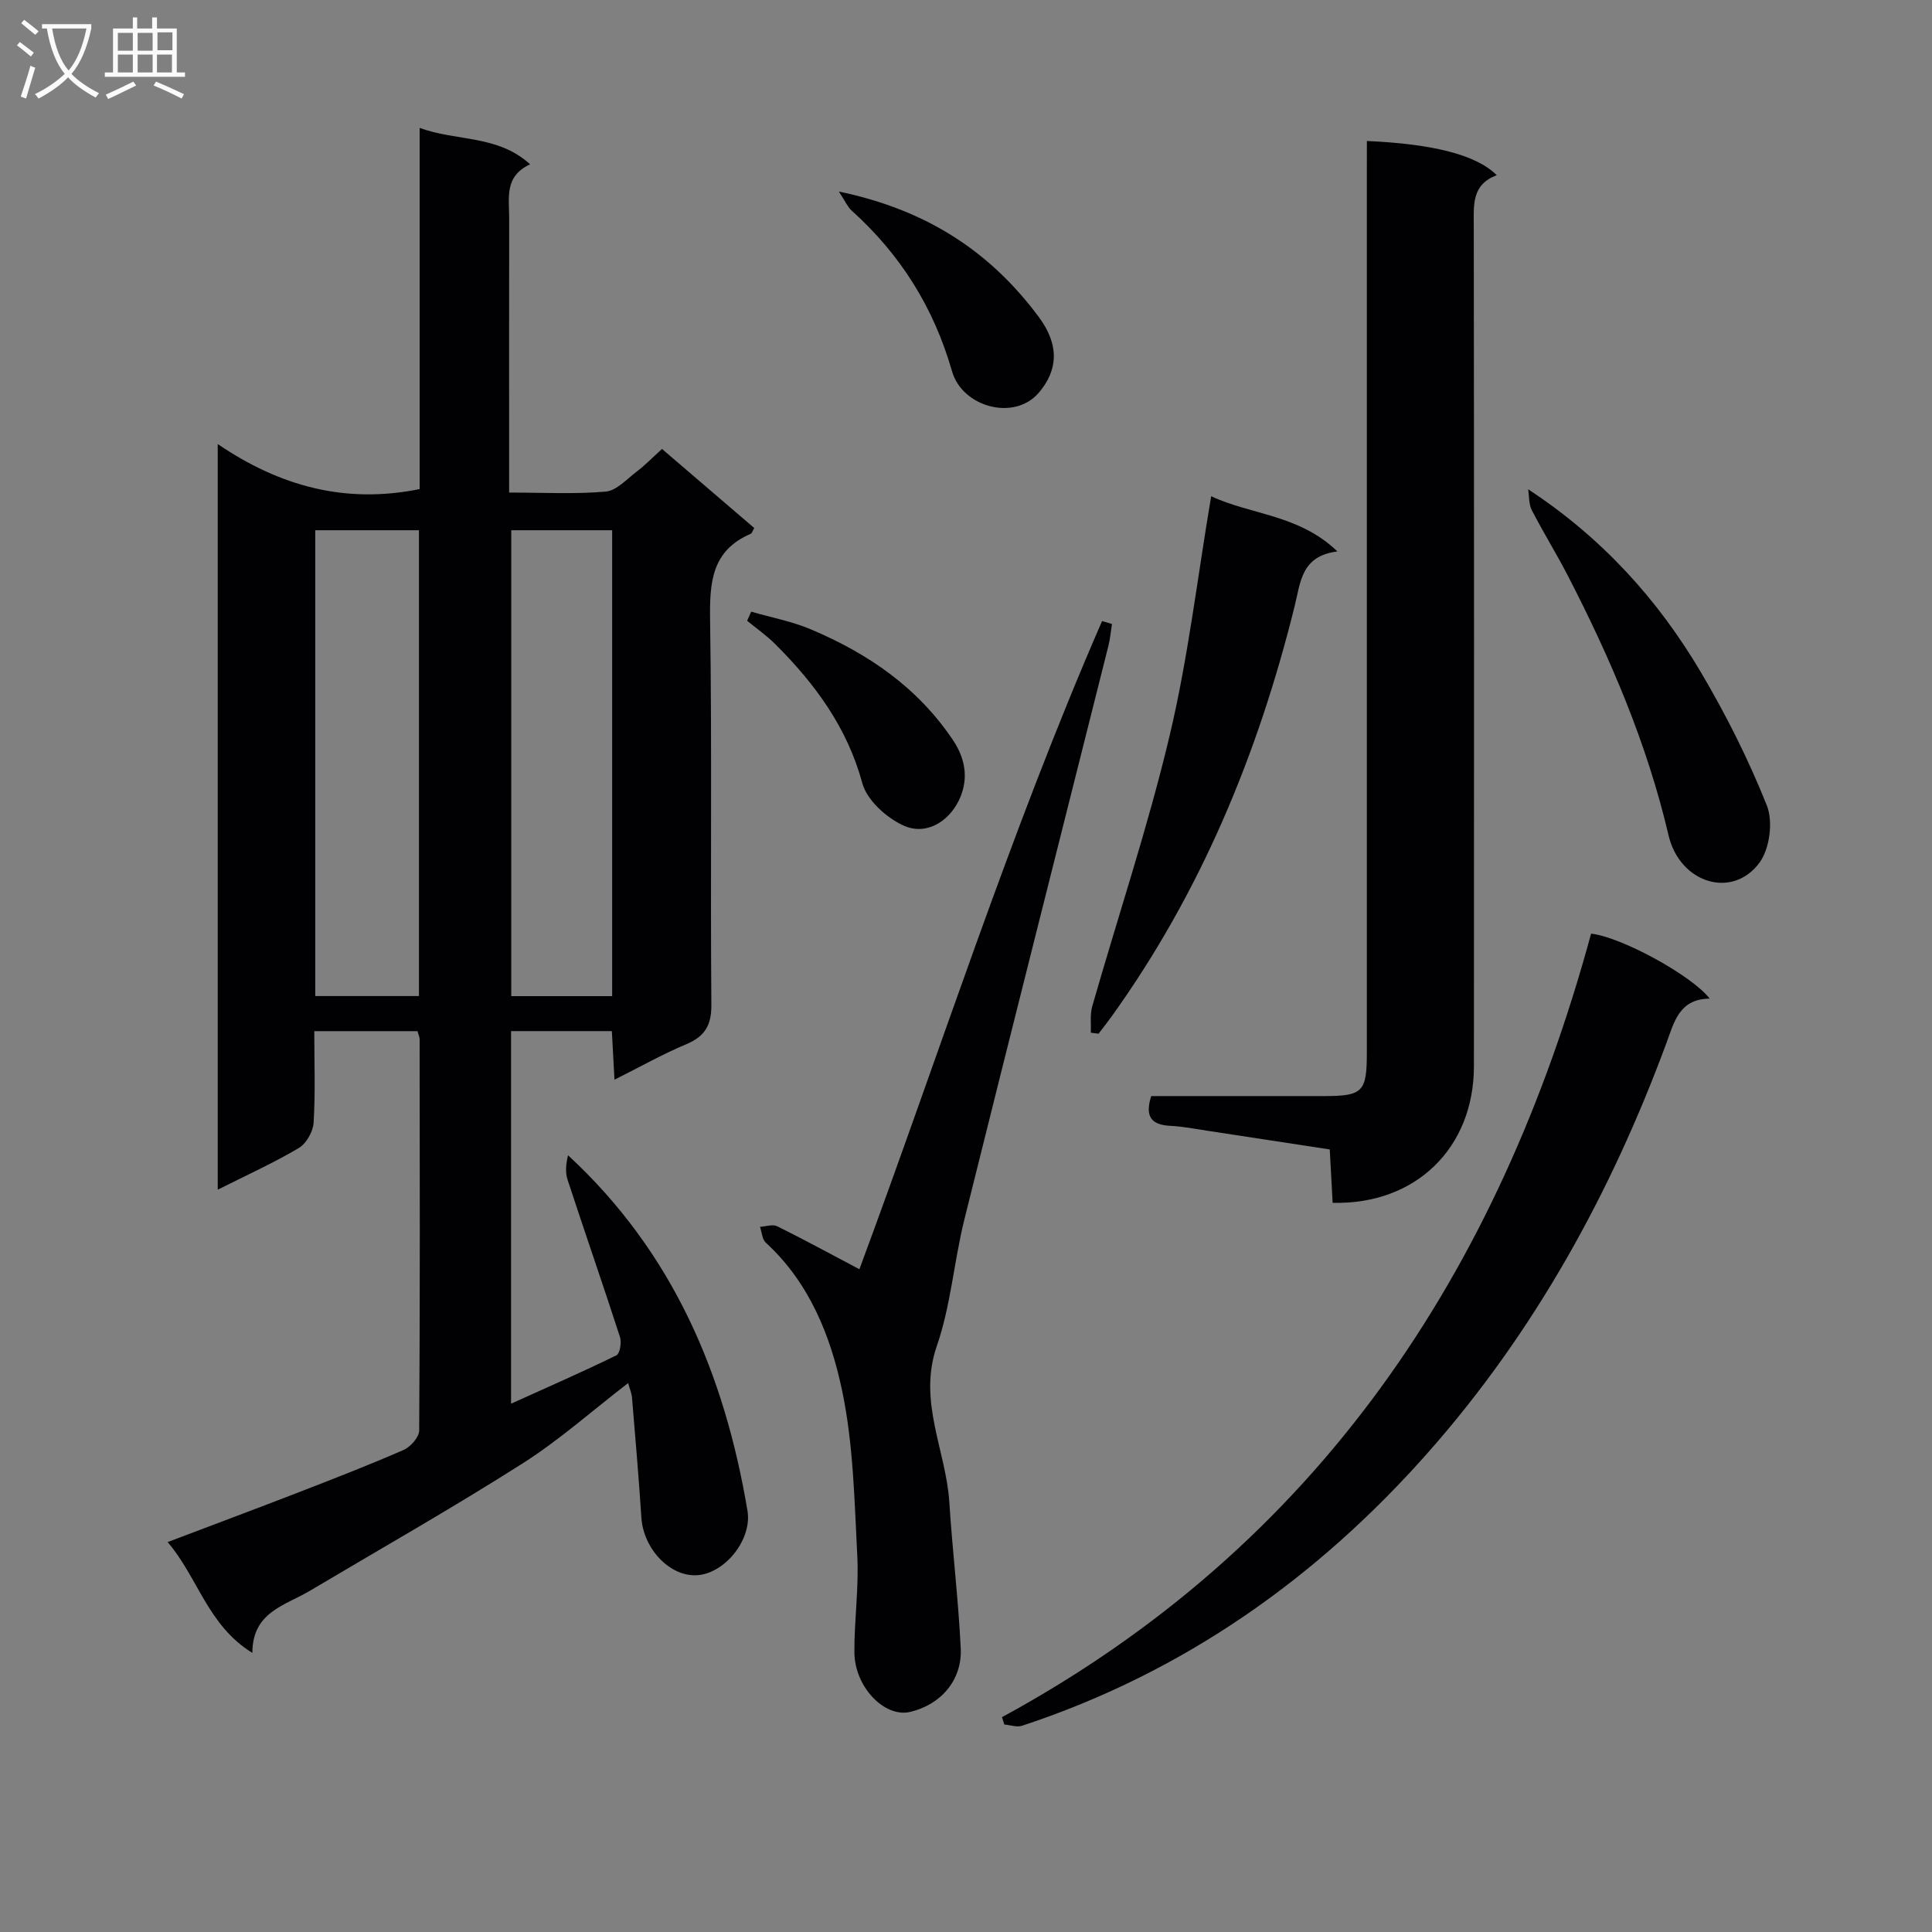 <svg enable-background="new 0 0 400 400" viewBox="0 0 400 400" xmlns="http://www.w3.org/2000/svg"><rect x="0" y="0" width="400" height="400" fill="#808080" stroke="none"/><g fill="#010104"><path d="m52.25 342.22c-9.27-5.72-11.23-15.56-17.54-22.95 9.52-3.61 18.36-6.91 27.17-10.32 7.27-2.82 14.55-5.64 21.69-8.76 1.43-.63 3.21-2.64 3.22-4.02.18-27 .12-54 .09-81 0-.46-.24-.93-.44-1.68-6.9 0-13.81 0-21.37 0 0 6.42.24 12.71-.14 18.95-.11 1.85-1.52 4.34-3.09 5.26-5.25 3.1-10.83 5.63-16.76 8.61 0-51.45 0-102.21 0-154.37 12.91 8.77 26.46 12.43 41.8 9.32 0-24.48 0-49.23 0-74.78 7.76 2.84 16.09 1.38 22.88 7.54-5.41 2.47-4.33 7.03-4.34 11.19-.03 17-.01 34-.01 51v5.77c7.07 0 13.57.36 19.99-.2 2.25-.2 4.37-2.58 6.41-4.13 1.71-1.3 3.22-2.86 5.25-4.7 6.44 5.52 12.79 10.97 19.1 16.37-.38.65-.48 1.09-.72 1.19-8.19 3.51-8.54 10.2-8.42 17.99.4 26.49.04 53 .26 79.49.04 4.35-1.38 6.61-5.27 8.24-4.85 2.03-9.45 4.64-14.79 7.31-.2-3.66-.36-6.7-.54-10.06-6.93 0-13.7 0-20.87 0v77.14c7.54-3.41 14.74-6.56 21.8-10.01.73-.36 1.12-2.68.75-3.8-3.52-10.88-7.29-21.68-10.85-32.55-.51-1.56-.33-3.35.1-5.07 21.78 20.12 32.42 45.41 37.15 73.62.95 5.69-4.29 12.57-9.98 13.28-5.74.71-11.56-5.19-11.99-11.91-.54-8.28-1.25-16.54-1.94-24.81-.08-.95-.49-1.88-.8-3.02-7.42 5.71-14.25 11.8-21.86 16.64-14.44 9.18-29.34 17.64-44.06 26.38-5.11 3.05-11.88 4.35-11.88 12.85zm13.02-136h21.47c0-32.29 0-64.21 0-96.44-7.25 0-14.3 0-21.47 0zm61.47.02c0-32.28 0-64.21 0-96.46-7.07 0-13.94 0-20.89 0v96.46z"/><path d="m283 29.19c13.82.61 22.75 2.91 26.89 7.09-5.25 1.93-4.77 6.23-4.76 10.6.07 57.96.06 115.92.03 173.88-.01 16.9-12.04 28.7-29.25 28.27-.19-3.5-.38-7.06-.6-11.05-8.44-1.29-16.79-2.58-25.14-3.84-2.63-.4-5.25-.92-7.89-1.05-3.99-.19-5.26-2-3.93-6.16 11.94 0 23.9.01 35.86 0 7.93-.01 8.78-.88 8.78-8.95 0-60.96 0-121.91 0-182.87.01-1.97.01-3.94.01-5.92z"/><path d="m177.93 262.78c16.49-44.39 31.07-90.18 50.24-134.19.68.2 1.37.4 2.05.6-.24 1.5-.36 3.03-.73 4.5-9.94 39.59-19.97 79.15-29.82 118.76-2.16 8.69-2.81 17.85-5.72 26.25-3.96 11.45 1.91 21.57 2.6 32.33.64 10.1 1.88 20.17 2.36 30.27.31 6.57-4.14 11.64-10.45 13.13-5.31 1.26-11.54-5.15-11.57-12.39-.03-6.64.95-13.32.6-19.93-.59-11.42-.8-23.03-3.13-34.15-2.38-11.35-6.77-22.39-15.81-30.68-.76-.7-.82-2.17-1.2-3.28 1.19-.06 2.61-.58 3.55-.12 5.58 2.76 11.06 5.75 17.03 8.9z"/><path d="m207.45 355.52c65.47-35.58 102.91-92.14 121.97-162.22 6.16.66 20.83 8.63 24.55 13.45-6.28.08-7.32 4.75-8.97 9.24-11.46 31.01-27.25 59.67-49.13 84.5-23.05 26.16-50.84 45.8-84.27 56.81-1.08.35-2.44-.15-3.67-.26-.16-.51-.32-1.01-.48-1.52z"/><path d="m250.76 102.74c8.3 3.89 18.2 3.77 26.13 11.43-7.5.93-7.62 6.38-8.85 11.33-7.57 30.59-19.45 59.28-37.94 85.02-.86 1.19-1.77 2.34-2.66 3.5-.53-.07-1.06-.14-1.6-.21.08-1.83-.19-3.76.3-5.48 5.34-18.65 11.52-37.09 16-55.94 3.83-16.08 5.74-32.61 8.62-49.65z"/><path d="m316.39 101.3c15.34 10.07 26.88 22.86 35.75 37.86 5.22 8.83 9.88 18.1 13.67 27.62 1.32 3.31.59 8.93-1.51 11.8-5.61 7.65-16.52 4.31-18.85-5.66-4.43-18.91-11.99-36.57-20.85-53.74-2.36-4.57-5.09-8.96-7.45-13.54-.65-1.25-.53-2.88-.76-4.34z"/><path d="m173.68 39.66c18.28 3.79 31.38 12.51 41.37 25.94 4.32 5.8 4.02 11.02.03 15.7-5.07 5.94-15.84 3.02-17.98-4.45-3.78-13.2-10.69-24.19-20.83-33.3-.79-.72-1.24-1.83-2.59-3.89z"/><path d="m155.53 126.64c4.14 1.2 8.46 2.01 12.4 3.68 11.81 5.01 22.06 11.98 29.41 22.97 2.9 4.34 3.05 8.62 1.15 12.49-2.13 4.33-6.77 7.31-11.52 5.1-3.49-1.62-7.48-5.22-8.43-8.71-3.14-11.58-9.8-20.59-18-28.78-1.79-1.79-3.89-3.25-5.85-4.87.28-.62.56-1.25.84-1.88z"/></g><path d="m6.4 11.7c-1-.8-1.9-1.6-2.9-2.3l.6-.7c.9.7 1.9 1.4 2.9 2.2zm-2.1 8.3c.7-2.1 1.4-4.2 2-6.4.2.1.6.3 1 .4-.7 2.3-1.3 4.4-1.9 6.4zm3-12.8c-1.1-.9-2.1-1.7-2.9-2.4l.6-.7c1 .8 2 1.5 3 2.4zm1.4-1.3v-.9h10.2v.9c-.9 4.2-2.3 7.3-4.1 9.4 1.3 1.4 3.2 2.7 5.7 4-.2.2-.4.5-.7.9-2.5-1.4-4.4-2.7-5.7-4.2-1.4 1.5-3.5 3-6.1 4.4 0 0 0 0-.1-.1-.3-.4-.5-.7-.7-.8 2.7-1.3 4.7-2.8 6.2-4.2-1.8-2.2-3-5.3-3.7-9.4zm9.2 0h-7.1c.6 3.8 1.7 6.7 3.4 8.7 1.7-2 2.9-4.8 3.7-8.7z" fill="#fbfafa"/><path d="m31.6 3.6h.9v2.3h4.1v9.1h1.7v.9h-16.6v-.9h1.7v-9.1h4.1v-2.3h.9v2.3h3.1v-2.3zm-4 13.3.6.8c-1.9.9-3.8 1.9-5.8 2.8-.2-.3-.3-.6-.5-.9 2-.9 3.9-1.8 5.7-2.7zm-3.2-10.1v3.7h3.1v-3.7zm0 4.5v3.7h3.1v-3.7zm4.1-4.5v3.7h3.1v-3.7zm0 4.5v3.7h3.1v-3.7zm9.1 9.1c-2.1-1.1-4.1-2-5.8-2.7l.5-.8c2.2.9 4.1 1.8 5.8 2.6zm-1.9-13.7h-3.1v3.7h3.1v-3.6zm-3.2 4.6v3.7h3.1v-3.7z" fill="#fbfafa"/></svg>